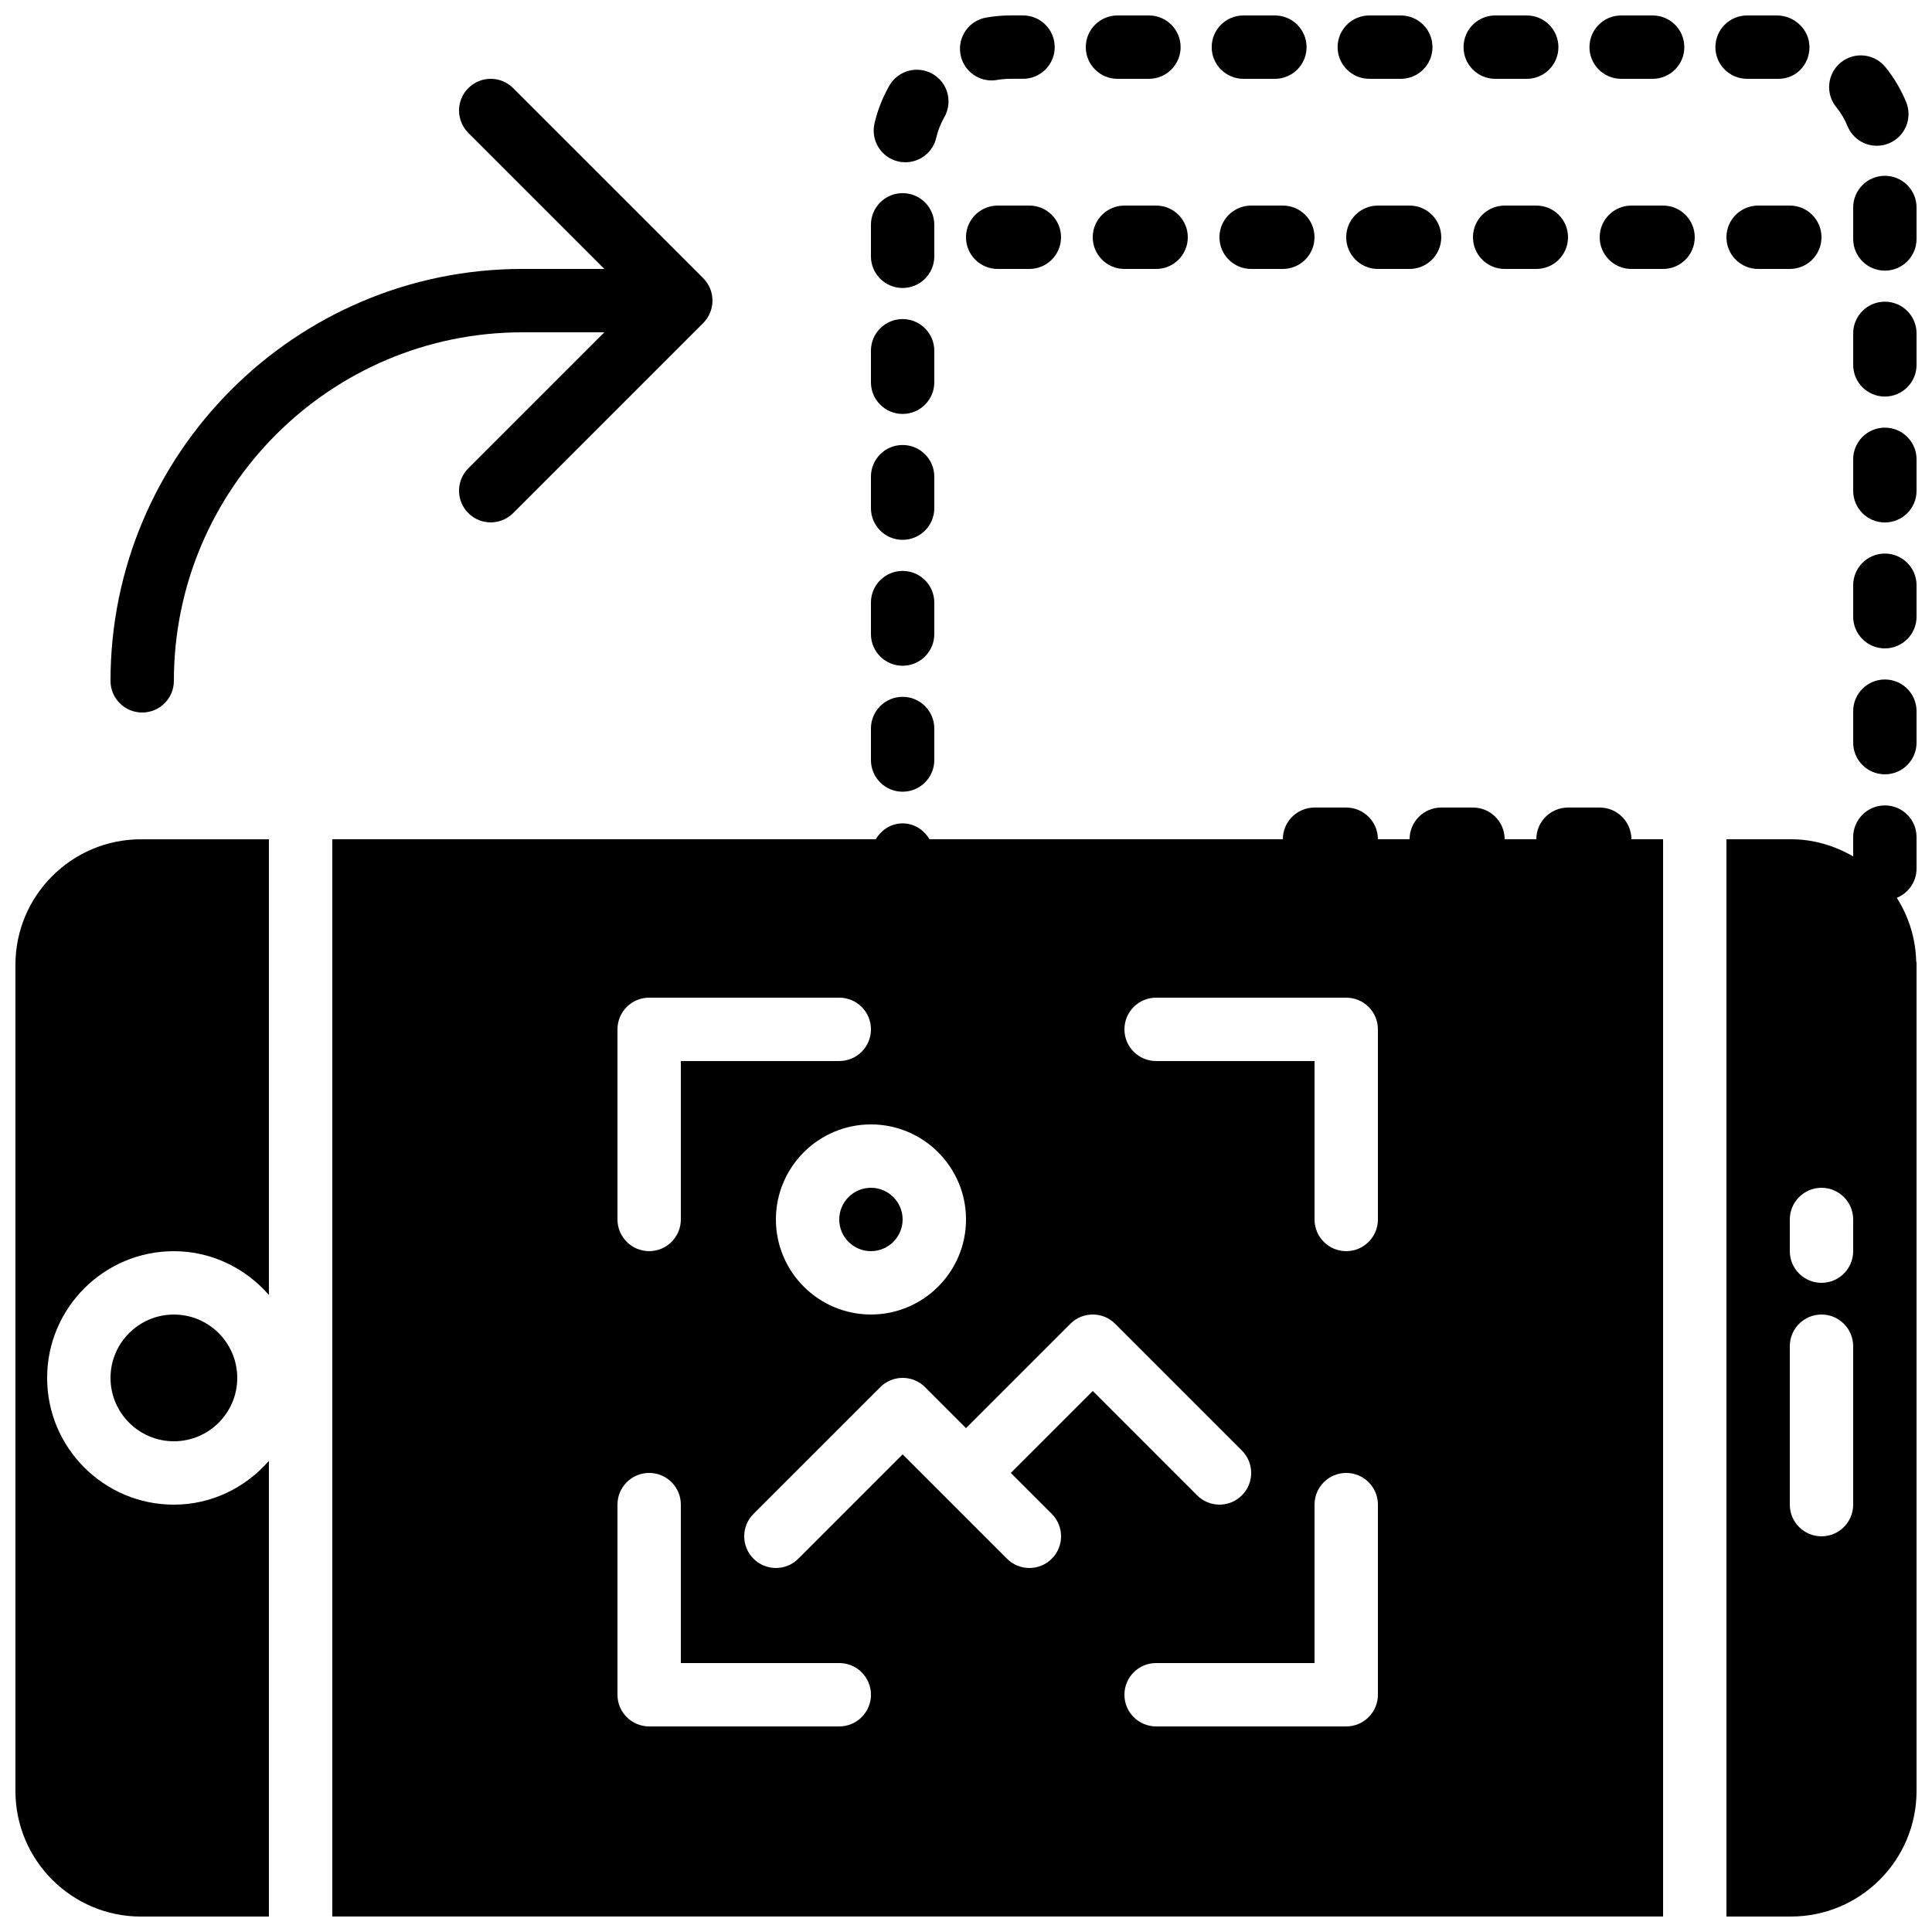 <?xml version="1.0" encoding="UTF-8"?>
<!-- Uploaded to: ICON Repo, www.iconrepo.com, Generator: ICON Repo Mixer Tools -->
<svg width="800px" height="800px" version="1.1" viewBox="144 144 512 512" xmlns="http://www.w3.org/2000/svg">
 <defs>
  <clipPath id="o">
   <path d="m601 357h50.902v294.9h-50.902z"/>
  </clipPath>
  <clipPath id="h">
   <path d="m635 324h16.902v26h-16.902z"/>
  </clipPath>
  <clipPath id="g">
   <path d="m398 148.09h26v17.906h-26z"/>
  </clipPath>
  <clipPath id="f">
   <path d="m431 148.09h26v16.906h-26z"/>
  </clipPath>
  <clipPath id="e">
   <path d="m565 148.09h26v16.906h-26z"/>
  </clipPath>
  <clipPath id="d">
   <path d="m465 148.09h26v16.906h-26z"/>
  </clipPath>
  <clipPath id="c">
   <path d="m531 148.09h26v16.906h-26z"/>
  </clipPath>
  <clipPath id="b">
   <path d="m498 148.09h26v16.906h-26z"/>
  </clipPath>
  <clipPath id="a">
   <path d="m635 190h16.902v26h-16.902z"/>
  </clipPath>
  <clipPath id="n">
   <path d="m635 223h16.902v27h-16.902z"/>
  </clipPath>
  <clipPath id="m">
   <path d="m635 290h16.902v26h-16.902z"/>
  </clipPath>
  <clipPath id="l">
   <path d="m635 257h16.902v26h-16.902z"/>
  </clipPath>
  <clipPath id="k">
   <path d="m598 148.09h26v16.906h-26z"/>
  </clipPath>
  <clipPath id="j">
   <path d="m148.09 366h67.906v285.9h-67.906z"/>
  </clipPath>
  <clipPath id="i">
   <path d="m232 358h353v293.9h-353z"/>
  </clipPath>
 </defs>
 <path d="m517.55 198.48h-8.398c-4.633 0-8.395 3.75-8.395 8.395 0 4.644 3.762 8.398 8.395 8.398h8.398c4.633 0 8.395-3.754 8.395-8.398 0-4.644-3.762-8.395-8.395-8.395" fill-rule="evenodd"/>
 <path d="m450.38 198.48h-8.395c-4.637 0-8.398 3.75-8.398 8.395 0 4.644 3.762 8.398 8.398 8.398h8.395c4.637 0 8.398-3.754 8.398-8.398 0-4.644-3.762-8.395-8.398-8.395" fill-rule="evenodd"/>
 <path d="m416.79 198.48h-8.398c-4.633 0-8.395 3.75-8.395 8.395 0 4.644 3.762 8.398 8.395 8.398h8.398c4.633 0 8.395-3.754 8.395-8.398 0-4.644-3.762-8.395-8.395-8.395" fill-rule="evenodd"/>
 <path d="m609.92 198.48c-4.633 0-8.395 3.75-8.395 8.395 0 4.644 3.762 8.398 8.395 8.398h8.398c4.633 0 8.395-3.754 8.395-8.398 0-4.644-3.762-8.395-8.395-8.395z" fill-rule="evenodd"/>
 <path d="m483.96 198.48h-8.395c-4.637 0-8.398 3.75-8.398 8.395 0 4.644 3.762 8.398 8.398 8.398h8.395c4.637 0 8.398-3.754 8.398-8.398 0-4.644-3.762-8.395-8.398-8.395" fill-rule="evenodd"/>
 <path d="m584.73 198.48h-8.398c-4.637 0-8.398 3.75-8.398 8.395 0 4.644 3.762 8.398 8.398 8.398h8.398c4.633 0 8.395-3.754 8.395-8.398 0-4.644-3.762-8.395-8.395-8.395" fill-rule="evenodd"/>
 <path d="m542.75 198.48c-4.637 0-8.398 3.75-8.398 8.395 0 4.644 3.762 8.398 8.398 8.398h8.395c4.637 0 8.398-3.754 8.398-8.398 0-4.644-3.762-8.395-8.398-8.395z" fill-rule="evenodd"/>
 <g clip-path="url(#o)">
  <path d="m635.11 475.57c0 4.633-3.762 8.395-8.398 8.395-4.633 0-8.395-3.762-8.395-8.395v-8.398c0-4.633 3.762-8.395 8.395-8.395 4.637 0 8.398 3.762 8.398 8.395zm0 67.176c0 4.633-3.762 8.395-8.398 8.395-4.633 0-8.395-3.762-8.395-8.395v-41.984c0-4.637 3.762-8.398 8.395-8.398 4.637 0 8.398 3.762 8.398 8.398zm8.398-185.3c-4.637 0-8.398 3.75-8.398 8.395v5.113c-4.879-2.812-10.453-4.543-16.465-4.543h-17.121v285.49h17.121c18.336 0 33.258-14.922 33.258-33.258v-219.45c0-0.168-0.082-0.301-0.09-0.469-0.18-6.172-2.035-11.906-5.141-16.793 3.066-1.25 5.231-4.242 5.231-7.758v-8.34c0-4.644-3.762-8.395-8.395-8.395z" fill-rule="evenodd"/>
 </g>
 <g clip-path="url(#h)">
  <path d="m643.51 324.07c-4.637 0-8.398 3.754-8.398 8.395v8.34c0 4.644 3.762 8.398 8.398 8.398 4.633 0 8.395-3.754 8.395-8.398v-8.34c0-4.641-3.762-8.395-8.395-8.395" fill-rule="evenodd"/>
 </g>
 <g clip-path="url(#g)">
  <path d="m406.79 165.32c0.484 0 0.973-0.043 1.469-0.137 1.148-0.191 2.336-0.301 3.543-0.301h3.309c4.637 0 8.398-3.754 8.398-8.398 0-4.633-3.762-8.395-8.398-8.395h-3.309c-2.184 0-4.348 0.191-6.465 0.57-4.566 0.797-7.617 5.156-6.809 9.723 0.719 4.074 4.266 6.938 8.262 6.938" fill-rule="evenodd"/>
 </g>
 <g clip-path="url(#f)">
  <path d="m440.14 164.89h8.34c4.633 0 8.395-3.754 8.395-8.395 0-4.644-3.762-8.398-8.395-8.398h-8.34c-4.633 0-8.395 3.754-8.395 8.398 0 4.641 3.762 8.395 8.395 8.395" fill-rule="evenodd"/>
 </g>
 <g clip-path="url(#e)">
  <path d="m573.62 164.89h8.348c4.633 0 8.395-3.754 8.395-8.395 0-4.644-3.762-8.398-8.395-8.398h-8.348c-4.633 0-8.395 3.754-8.395 8.398 0 4.641 3.762 8.395 8.395 8.395" fill-rule="evenodd"/>
 </g>
 <g clip-path="url(#d)">
  <path d="m473.51 164.89h8.348c4.633 0 8.395-3.754 8.395-8.395 0-4.644-3.762-8.398-8.395-8.398h-8.348c-4.637 0-8.398 3.754-8.398 8.398 0 4.641 3.762 8.395 8.398 8.395" fill-rule="evenodd"/>
 </g>
 <path d="m382.04 186.79c0.641 0.152 1.277 0.211 1.906 0.211 3.82 0 7.273-2.621 8.172-6.5 0.438-1.914 1.16-3.734 2.141-5.441 2.301-4.031 0.914-9.16-3.106-11.469-4.031-2.309-9.152-0.914-11.465 3.098-1.797 3.141-3.121 6.516-3.938 10.027-1.039 4.516 1.773 9.023 6.289 10.074" fill-rule="evenodd"/>
 <path d="m633.61 177.42c1.336 3.25 4.465 5.207 7.773 5.207 1.059 0 2.144-0.195 3.184-0.633 4.293-1.754 6.34-6.656 4.586-10.957-1.379-3.324-3.219-6.441-5.492-9.246-2.93-3.609-8.223-4.164-11.816-1.234-3.602 2.922-4.156 8.215-1.234 11.809 1.254 1.535 2.254 3.231 3 5.055" fill-rule="evenodd"/>
 <g clip-path="url(#c)">
  <path d="m540.25 164.89h8.348c4.637 0 8.398-3.754 8.398-8.395 0-4.644-3.762-8.398-8.398-8.398h-8.348c-4.633 0-8.395 3.754-8.395 8.398 0 4.641 3.762 8.395 8.395 8.395" fill-rule="evenodd"/>
 </g>
 <g clip-path="url(#b)">
  <path d="m506.88 164.89h8.344c4.637 0 8.398-3.754 8.398-8.395 0-4.644-3.762-8.398-8.398-8.398h-8.344c-4.637 0-8.398 3.754-8.398 8.398 0 4.641 3.762 8.395 8.398 8.395" fill-rule="evenodd"/>
 </g>
 <g clip-path="url(#a)">
  <path d="m643.51 190.59c-4.637 0-8.398 3.754-8.398 8.398v8.336c0 4.644 3.762 8.398 8.398 8.398 4.633 0 8.395-3.754 8.395-8.398v-8.336c0-4.644-3.762-8.398-8.395-8.398" fill-rule="evenodd"/>
 </g>
 <g clip-path="url(#n)">
  <path d="m643.51 223.95c-4.637 0-8.398 3.754-8.398 8.395v8.348c0 4.644 3.762 8.398 8.398 8.398 4.633 0 8.395-3.754 8.395-8.398v-8.348c0-4.641-3.762-8.395-8.395-8.395" fill-rule="evenodd"/>
 </g>
 <g clip-path="url(#m)">
  <path d="m643.51 290.7c-4.637 0-8.398 3.754-8.398 8.398v8.336c0 4.644 3.762 8.398 8.398 8.398 4.633 0 8.395-3.754 8.395-8.398v-8.336c0-4.644-3.762-8.398-8.395-8.398" fill-rule="evenodd"/>
 </g>
 <g clip-path="url(#l)">
  <path d="m643.51 257.33c-4.637 0-8.398 3.75-8.398 8.395v8.34c0 4.641 3.762 8.395 8.398 8.395 4.633 0 8.395-3.754 8.395-8.395v-8.34c0-4.644-3.762-8.395-8.395-8.395" fill-rule="evenodd"/>
 </g>
 <g clip-path="url(#k)">
  <path d="m615.34 164.89c4.633 0 8.188-3.754 8.188-8.395 0-4.644-3.981-8.398-8.617-8.398h-7.918c-4.633 0-8.395 3.754-8.395 8.398 0 4.641 3.762 8.395 8.395 8.395z" fill-rule="evenodd"/>
 </g>
 <path d="m383.2 220.32c4.637 0 8.398-3.754 8.398-8.398v-8.336c0-4.644-3.762-8.398-8.398-8.398-4.633 0-8.395 3.754-8.395 8.398v8.336c0 4.644 3.762 8.398 8.395 8.398" fill-rule="evenodd"/>
 <path d="m383.2 320.43c4.637 0 8.398-3.754 8.398-8.398v-8.336c0-4.644-3.762-8.398-8.398-8.398-4.633 0-8.395 3.754-8.395 8.398v8.336c0 4.644 3.762 8.398 8.395 8.398" fill-rule="evenodd"/>
 <path d="m383.2 287.06c4.637 0 8.398-3.754 8.398-8.395v-8.34c0-4.644-3.762-8.395-8.398-8.395-4.633 0-8.395 3.75-8.395 8.395v8.34c0 4.641 3.762 8.395 8.395 8.395" fill-rule="evenodd"/>
 <path d="m383.2 253.7c4.637 0 8.398-3.754 8.398-8.398v-8.348c0-4.641-3.762-8.395-8.398-8.395-4.633 0-8.395 3.754-8.395 8.395v8.348c0 4.644 3.762 8.398 8.395 8.398" fill-rule="evenodd"/>
 <path d="m383.2 353.81c4.637 0 8.398-3.754 8.398-8.398v-8.348c0-4.641-3.762-8.395-8.398-8.395-4.633 0-8.395 3.754-8.395 8.395v8.348c0 4.644 3.762 8.398 8.395 8.398" fill-rule="evenodd"/>
 <path d="m304.16 232.06-36.047 36.047c-3.285 3.285-3.285 8.59 0 11.875 1.637 1.637 3.785 2.457 5.938 2.457 2.148 0 4.297-0.82 5.934-2.457l50.375-50.375c0.781-0.781 1.395-1.703 1.82-2.738 0.848-2.047 0.848-4.363 0-6.414-0.426-1.031-1.039-1.957-1.82-2.738l-50.375-50.371c-3.281-3.281-8.59-3.281-11.871 0-3.285 3.281-3.285 8.59 0 11.875l36.047 36.047h-21.715c-60.188 0-109.16 48.969-109.16 109.16 0 4.644 3.762 8.398 8.395 8.398 4.637 0 8.398-3.754 8.398-8.398 0-50.926 41.438-92.363 92.363-92.363z" fill-rule="evenodd"/>
 <path d="m173.29 509.16c0 9.262 7.531 16.793 16.793 16.793s16.793-7.531 16.793-16.793-7.531-16.793-16.793-16.793-16.793 7.531-16.793 16.793" fill-rule="evenodd"/>
 <g clip-path="url(#j)">
  <path d="m148.09 399.68v218.96c0 18.348 14.922 33.27 33.262 33.27h33.914v-120.77c-6.164 7.051-15.117 11.609-25.191 11.609-18.523 0-33.586-15.07-33.586-33.586 0-18.523 15.062-33.586 33.586-33.586 10.074 0 19.027 4.551 25.191 11.602v-120.76h-33.914c-18.34 0-33.262 14.914-33.262 33.262" fill-rule="evenodd"/>
 </g>
 <path d="m366.41 467.17c0 4.637 3.769 8.398 8.398 8.398 4.625 0 8.395-3.762 8.395-8.398 0-4.633-3.769-8.395-8.395-8.395-4.629 0-8.398 3.762-8.398 8.395" fill-rule="evenodd"/>
 <g clip-path="url(#i)">
  <path d="m509.16 467.17c0 4.644-3.762 8.398-8.395 8.398-4.637 0-8.398-3.754-8.398-8.398v-41.984h-41.984c-4.633 0-8.395-3.75-8.395-8.395s3.762-8.398 8.395-8.398h50.383c4.633 0 8.395 3.754 8.395 8.398zm0 125.95c0 4.644-3.762 8.398-8.395 8.398h-50.383c-4.633 0-8.395-3.754-8.395-8.398s3.762-8.395 8.395-8.395h41.984v-41.984c0-4.644 3.762-8.398 8.398-8.398 4.633 0 8.395 3.754 8.395 8.398zm-86.426-47.922c3.281 3.285 3.281 8.59 0 11.875-1.641 1.637-3.789 2.461-5.938 2.461-2.152 0-4.301-0.824-5.938-2.461l-27.652-27.652-27.648 27.652c-1.637 1.637-3.789 2.461-5.938 2.461-2.148 0-4.297-0.824-5.938-2.461-3.281-3.285-3.281-8.59 0-11.875l33.59-33.586c3.281-3.281 8.598-3.281 11.879 0l10.852 10.855 27.648-27.648c3.285-3.285 8.59-3.285 11.875 0l33.586 33.586c3.285 3.285 3.285 8.59 0 11.875-1.637 1.637-3.785 2.461-5.938 2.461-2.148 0-4.297-0.824-5.934-2.461l-27.652-27.652-21.715 21.715zm-56.32 56.32h-50.379c-4.637 0-8.398-3.754-8.398-8.398v-50.379c0-4.644 3.762-8.398 8.398-8.398 4.633 0 8.395 3.754 8.395 8.398v41.984h41.984c4.637 0 8.398 3.75 8.398 8.395s-3.762 8.398-8.398 8.398zm-58.777-184.73c0-4.644 3.762-8.398 8.398-8.398h50.379c4.637 0 8.398 3.754 8.398 8.398s-3.762 8.395-8.398 8.395h-41.984v41.984c0 4.644-3.762 8.398-8.395 8.398-4.637 0-8.398-3.754-8.398-8.398zm92.367 50.379c0 13.891-11.305 25.191-25.191 25.191-13.891 0-25.191-11.301-25.191-25.191 0-13.887 11.301-25.188 25.191-25.188 13.887 0 25.191 11.301 25.191 25.188zm167.93-109.16h-8.395c-4.637 0-8.398 3.762-8.398 8.395h-8.395c0-4.633-3.762-8.395-8.398-8.395h-8.398c-4.633 0-8.395 3.762-8.395 8.395h-8.398c0-4.633-3.762-8.395-8.395-8.395h-8.398c-4.633 0-8.398 3.762-8.398 8.395h-93.648c-1.461-2.469-4.039-4.199-7.113-4.199-3.07 0-5.648 1.73-7.109 4.199h-144.03v285.49h352.67v-285.49h-8.398c0-4.633-3.762-8.395-8.398-8.395z" fill-rule="evenodd"/>
 </g>
</svg>
